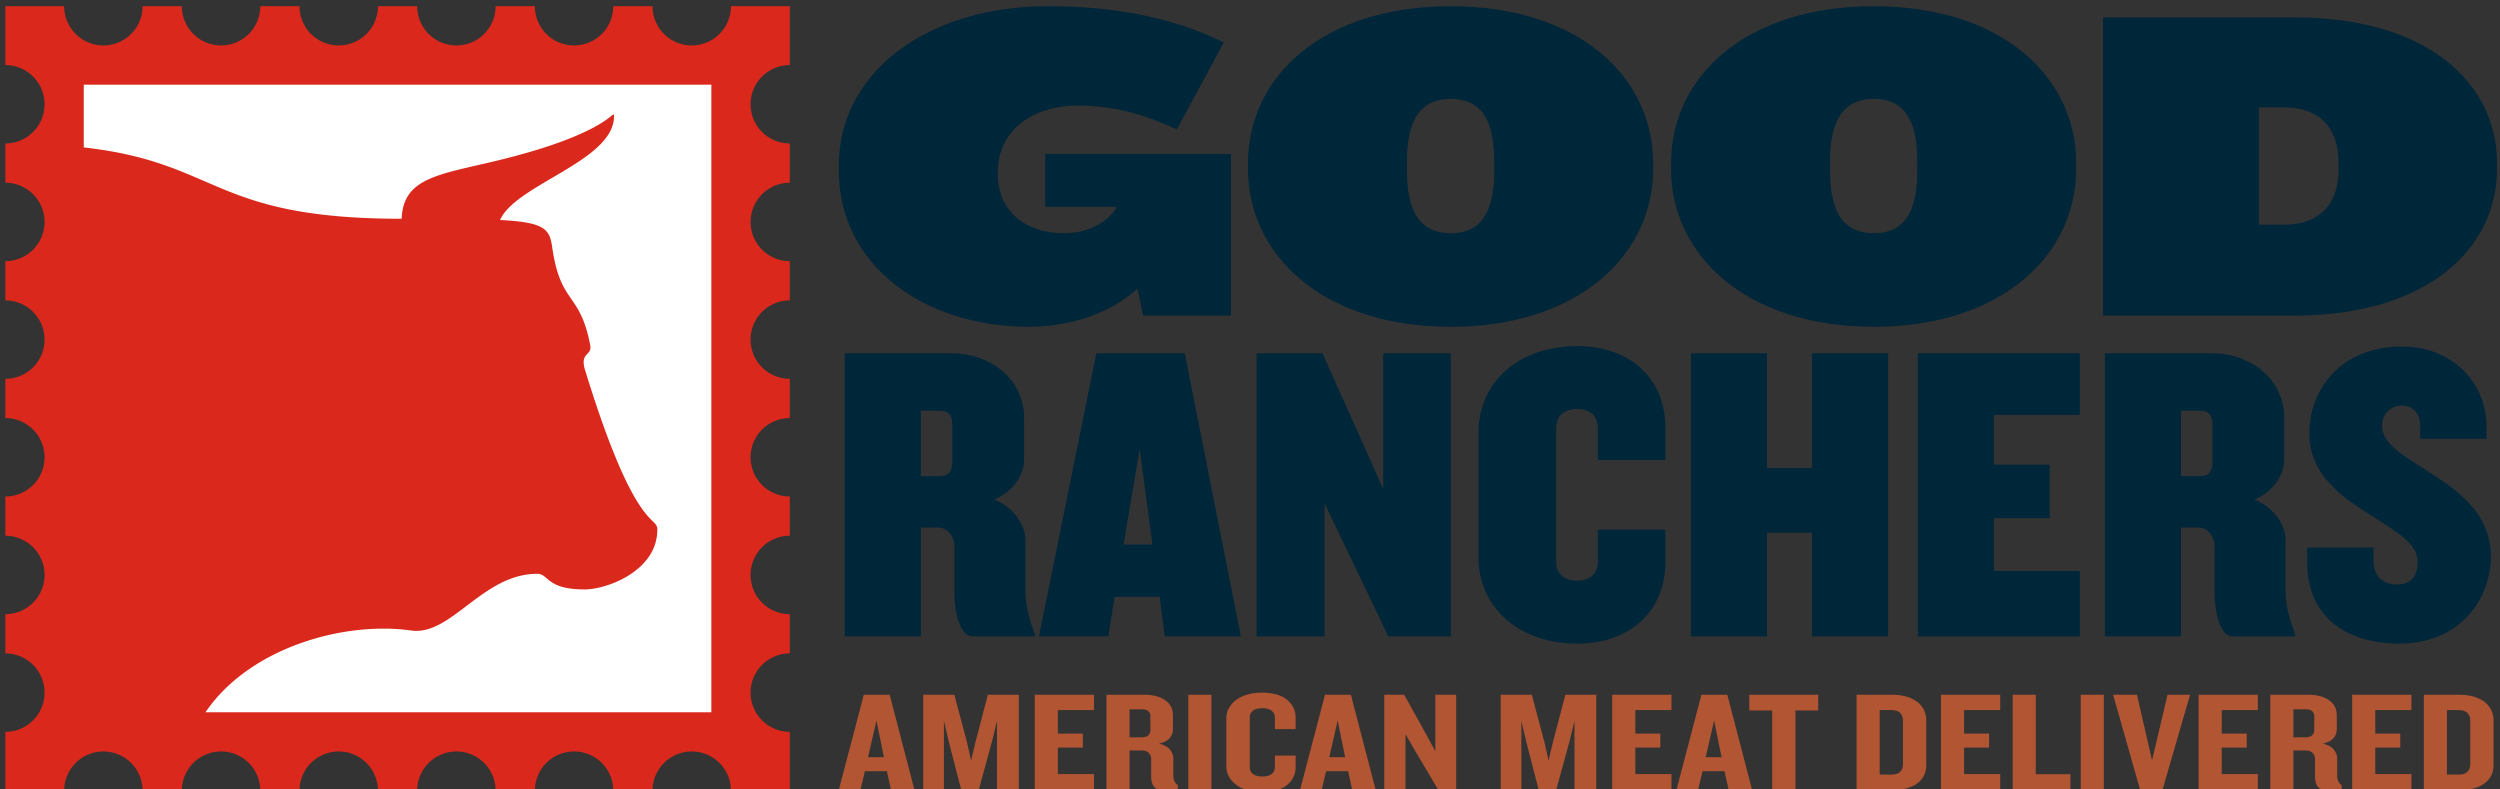 <svg xmlns="http://www.w3.org/2000/svg" width="301" height="95" fill="none"><rect width="100%" height="100%" fill="#333333" stroke="none"/><g clip-path="url(#a)"><path fill="#fff" d="M8.021 8.128h79.691v79.69H8.022V8.129Z"/><path fill="#00263A" d="M117.059 76.618c-1.433 0-2.15-2.814-2.15-5.27v-5.63c0-.92-.665-2.2-1.944-2.2h-2.098v13.1h-9.16v-34.08h12.998c4.452 0 8.597 3.07 8.597 7.778v5.015c0 1.74-1.228 3.838-3.582 4.81 2.354.972 3.735 3.07 3.735 4.861v5.937c0 2.149.563 3.888 1.177 5.526v.153h-7.573Zm-2.405-25.483c0-1.228-.512-1.689-1.535-1.689h-2.252v7.88h2.252c1.023 0 1.535-.46 1.535-1.688v-4.503Zm25.585 25.483-.614-4.758h-5.424l-.768 4.758h-8.341L132 42.538h10.644l6.754 34.08h-9.159Zm-3.019-22.566-1.945 11.513h3.48l-1.535-11.513Zm29.935 22.566-7.676-16.016v16.016h-8.188v-34.08h7.932l7.317 16.324V42.538h8.137v34.08h-7.522Zm22.72.87c-6.857 0-11.873-4.196-11.873-10.49v-14.84c0-6.294 5.016-10.49 11.873-10.49 6.499 0 10.644 3.992 10.644 9.876v3.838h-8.136v-3.889c0-1.33-.871-2.251-2.508-2.251s-2.508.92-2.508 2.251v16.17c0 1.33.871 2.252 2.508 2.252s2.508-.921 2.508-2.252v-3.889h8.136v3.838c0 5.885-4.145 9.876-10.644 9.876Zm28.298-.87V64.133h-5.425v12.485h-9.159v-34.08h9.159v13.817h5.425V42.538h9.16v34.08h-9.16Zm12.741 0v-34.08h19.497v7.42h-10.337v5.987h6.704v6.448h-6.704v6.345h10.337v7.88h-19.497Zm37.867 0c-1.433 0-2.15-2.814-2.15-5.27v-5.63c0-.92-.665-2.2-1.944-2.2h-2.097v13.1h-9.161v-34.08h12.998c4.451 0 8.598 3.07 8.598 7.778v5.015c0 1.74-1.229 3.838-3.583 4.81 2.354.972 3.736 3.07 3.736 4.861v5.937c0 2.149.562 3.888 1.176 5.526v.153h-7.573Zm-2.406-25.483c0-1.228-.511-1.689-1.535-1.689h-2.25v7.88h2.25c1.024 0 1.535-.46 1.535-1.688v-4.503Zm22.567 26.353c-6.959 0-11.156-3.633-11.156-9.722v-1.843h7.984v1.638c0 1.638 1.023 2.814 2.763 2.814 1.739 0 2.559-.972 2.559-2.763 0-2.098-2.508-3.582-5.322-5.373-3.634-2.251-7.728-5.015-7.728-10.03 0-5.321 3.787-10.49 11.155-10.49 6.04 0 10.185 4.35 10.185 9.672v1.433h-7.984v-1.587c0-1.484-.972-2.405-2.201-2.405-1.177 0-2.404.819-2.404 2.456 0 2.098 2.507 3.531 5.321 5.322 3.634 2.303 7.779 5.117 7.779 10.337 0 5.373-3.89 10.541-10.951 10.541ZM137.647 37.995l-.701-3.234c-3.342 3.018-8.139 4.581-13.098 4.581-12.559 0-22.854-7.384-22.854-18.811v-.647c0-11.265 10.78-19.135 25.172-19.135 8.948 0 15.685 1.67 21.183 4.366l-5.659 10.457c-4.043-1.833-7.654-2.857-11.859-2.857-5.929 0-9.702 3.342-9.702 7.977v.324c0 4.15 3.072 7.061 7.978 7.061 2.802 0 5.066-1.186 6.252-2.965v-.215h-8.516v-6.36h22.368v19.458h-10.564Zm37.03 1.347c-15.417 0-24.418-8.624-24.418-19.027v-.647C150.259 9.212 159.26.75 174.677.75c15.361 0 24.363 8.463 24.363 18.92v.646c0 10.403-9.002 19.027-24.363 19.027Zm5.228-19.781c0-3.99-.863-7.654-5.228-7.654-4.367 0-5.282 3.665-5.282 7.654v.916c0 3.935.915 7.6 5.282 7.6 4.365 0 5.228-3.665 5.228-7.6v-.916Zm45.707 19.781c-15.416 0-24.417-8.624-24.417-19.027v-.647c0-10.456 9.001-18.919 24.417-18.919 15.363 0 24.364 8.463 24.364 18.92v.646c0 10.403-9.001 19.027-24.364 19.027Zm5.228-19.781c0-3.99-.862-7.654-5.228-7.654-4.365 0-5.283 3.665-5.283 7.654v.916c0 3.935.918 7.6 5.283 7.6 4.366 0 5.228-3.665 5.228-7.6v-.916Zm45.438 18.434h-23.069V2.097h23.069c15.955 0 24.365 7.869 24.365 17.571v.647c0 9.648-8.41 17.68-24.365 17.68Zm5.283-18.434c0-3.612-1.778-6.63-6.63-6.63h-2.964v14.122h2.964c4.852 0 6.63-3.019 6.63-6.63v-.862Z"/><path fill="#DA291C" d="M95.091 7.833V.749h-7.084a4.722 4.722 0 0 1-9.444 0H73.84a4.722 4.722 0 1 1-9.445 0h-4.722a4.722 4.722 0 1 1-9.445 0h-4.722a4.722 4.722 0 1 1-9.445 0h-4.723a4.722 4.722 0 1 1-9.445 0h-4.722a4.722 4.722 0 0 1-9.445 0H.643v7.084a4.722 4.722 0 1 1 0 9.444V22a4.722 4.722 0 0 1 0 9.445v4.722a4.722 4.722 0 1 1 0 9.445v4.722a4.722 4.722 0 1 1 0 9.445v4.723a4.722 4.722 0 1 1 0 9.445v4.722a4.722 4.722 0 0 1 0 9.445v7.084h7.083a4.722 4.722 0 0 1 9.445 0h4.723a4.722 4.722 0 0 1 9.444 0h4.723a4.722 4.722 0 0 1 9.445 0h4.722a4.722 4.722 0 0 1 9.445 0h4.722a4.722 4.722 0 0 1 9.445 0h4.723a4.722 4.722 0 0 1 9.444 0h7.084v-7.084a4.722 4.722 0 0 1 0-9.445v-4.722a4.722 4.722 0 0 1 0-9.445v-4.723a4.722 4.722 0 0 1 0-9.445v-4.722a4.722 4.722 0 0 1 0-9.445v-4.722a4.722 4.722 0 0 1 0-9.445v-4.723a4.722 4.722 0 0 1 0-9.444Zm-9.445 77.92h-60.9c5.232-7.732 16.576-10.992 24.763-9.839 4.824.68 8.578-6.828 15.178-6.828 1.406 0 1.048 1.882 5.702 1.882 2.682 0 8.754-2.232 8.754-7.208 0-1.741-2.627.581-8.698-19.192-.676-2.204.868-1.679.617-3.003-1.225-6.473-3.595-4.818-4.583-11.84-.307-2.185-.966-2.963-6.273-3.238C62.117 22.175 73.928 19.376 73.928 14c0-1.08-.243 1.969-13.899 5.296-7.103 1.731-11.473 2.035-11.67 7.041-22.933 0-21.82-6.728-38.272-8.588v-7.555h75.56v75.559Z"/><path fill="#B15533" d="M300.221 92.112c0 .928-.359 1.65-1.054 2.184-.718.55-1.727.808-3.028.808h-4.307V83.65h4.307c.65 0 1.233.086 1.749.241.494.155.92.361 1.279.636.336.276.606.603.785.98.18.38.269.792.269 1.24v5.366Zm-2.804-5.35c0-.412-.134-.722-.359-.945-.224-.207-.605-.327-1.121-.327h-1.324v7.774h1.324c.516 0 .897-.103 1.121-.327.225-.206.359-.516.359-.929v-5.245ZM283.202 95.104V83.65h7.133v1.84h-4.352v2.839h3.006v1.685h-3.006v3.182h4.352v1.91h-7.133ZM280.252 95.173c-.561 0-.964-.155-1.189-.464-.224-.31-.336-.705-.336-1.221v-2.15c0-.258-.112-.482-.292-.688-.179-.19-.471-.293-.852-.293h-1.458v4.747h-2.781V83.65h4.598c1.032 0 1.839.224 2.467.654.628.43.942 1.05.942 1.84v1.617c0 .447-.134.808-.403 1.118-.27.31-.696.516-1.279.654.583.137 1.009.36 1.301.688.269.344.426.688.426 1.049v2.098c0 .275.045.499.135.688.09.19.224.344.404.482v.636h-1.683Zm-1.615-8.944c0-.258-.089-.464-.247-.602-.157-.137-.403-.223-.74-.223h-1.525v3.37h1.413c.718 0 1.099-.292 1.099-.91v-1.635ZM264.715 95.104V83.65h7.133v1.84h-4.352v2.839h3.006v1.685h-3.006v3.182h4.352v1.91h-7.133ZM260.364 95.104h-2.692L254.42 83.65h2.871l1.817 7.895 1.862-7.895h2.714l-3.32 11.455ZM250.518 95.104V83.65h2.782v11.455h-2.782ZM242.327 95.104V83.65h2.781v9.563h4.173v1.892h-6.954ZM233.694 95.104V83.65h7.133v1.84h-4.351v2.839h3.005v1.685h-3.005v3.182h4.351v1.91h-7.133ZM231.921 92.112c0 .928-.359 1.65-1.054 2.184-.718.55-1.728.808-3.029.808h-4.306V83.65h4.306c.651 0 1.234.086 1.75.241.494.155.92.361 1.279.636.336.276.605.603.785.98.179.38.269.792.269 1.24v5.366Zm-2.804-5.35c0-.412-.135-.722-.359-.945-.224-.207-.606-.327-1.121-.327h-1.324v7.774h1.324c.515 0 .897-.103 1.121-.327.224-.206.359-.516.359-.929v-5.245ZM216.175 85.541v9.563h-2.804v-9.563h-2.759V83.65h8.3v1.892h-2.737ZM208.127 95.104l-.494-2.253h-2.647l-.538 2.253h-2.602l3.006-11.455h3.118l2.983 11.455h-2.826Zm-1.75-8.359-1.009 4.42h1.906l-.897-4.42ZM194.112 95.104V83.65h7.133v1.84h-4.351v2.839h3.006v1.685h-3.006v3.182h4.351v1.91h-7.133ZM189.567 95.104v-8.307l-.606 2.494-1.593 5.813h-2.108l-1.503-5.813-.583-2.494v8.307h-2.49V83.65h3.746l1.548 5.814.471 2.115.493-2.115 1.526-5.814h3.723v11.455h-2.624ZM173.171 95.104l-2.894-4.884-1.054-1.824v6.708h-2.557V83.65h2.4l2.759 4.971.987 1.823V83.65h2.512v11.455h-2.153ZM162.805 95.104l-.493-2.253h-2.647l-.538 2.253h-2.602l3.005-11.455h3.118l2.983 11.455h-2.826Zm-1.749-8.359-1.01 4.42h1.907l-.897-4.42ZM155.993 92.37c0 .447-.09.843-.269 1.204-.18.36-.427.67-.763.946-.336.275-.763.481-1.256.619-.516.155-1.099.224-1.75.224-.673 0-1.278-.07-1.817-.241-.538-.155-.987-.379-1.346-.671a3.125 3.125 0 0 1-.852-.998 2.58 2.58 0 0 1-.292-1.238v-5.676c0-.447.09-.86.292-1.238a3.32 3.32 0 0 1 .852-.998c.359-.275.808-.499 1.346-.67a6.565 6.565 0 0 1 1.817-.242c.651 0 1.234.087 1.75.224.493.155.92.361 1.256.636.336.276.583.585.763.946.179.379.269.774.269 1.187v1.393h-2.49v-1.376c0-.326-.135-.602-.381-.808-.247-.206-.628-.327-1.122-.327-.516 0-.897.103-1.144.31a.949.949 0 0 0-.381.791v6.02c0 .327.112.585.381.791.247.207.628.31 1.144.31.494 0 .875-.103 1.122-.31.246-.206.381-.481.381-.825v-1.376h2.49v1.393ZM143.075 95.104V83.65h2.781v11.455h-2.781ZM140.125 95.173c-.561 0-.964-.155-1.189-.464-.224-.31-.336-.705-.336-1.221v-2.15c0-.258-.112-.482-.292-.688-.179-.19-.471-.293-.852-.293h-1.458v4.747h-2.781V83.65h4.598c1.032 0 1.839.224 2.467.654.628.43.942 1.05.942 1.84v1.617c0 .447-.134.808-.403 1.118-.27.31-.696.516-1.279.654.583.137 1.009.36 1.301.688.269.344.426.688.426 1.049v2.098c0 .275.045.499.135.688.09.19.224.344.404.482v.636h-1.683Zm-1.615-8.944c0-.258-.09-.464-.247-.602-.157-.137-.403-.223-.74-.223h-1.525v3.37h1.413c.718 0 1.099-.292 1.099-.91v-1.635ZM124.585 95.104V83.65h7.133v1.84h-4.351v2.839h3.005v1.685h-3.005v3.182h4.351v1.91h-7.133ZM120.039 95.104v-8.307l-.605 2.494-1.593 5.813h-2.108l-1.503-5.813-.583-2.494v8.307h-2.49V83.65h3.746l1.547 5.814.471 2.115.494-2.115 1.525-5.814h3.724v11.455h-2.625ZM107.275 95.104l-.494-2.253h-2.647l-.538 2.253h-2.602L104 83.65h3.118l2.983 11.455h-2.826Zm-1.75-8.359-1.009 4.42h1.906l-.897-4.42Z"/></g><defs><clipPath id="a"><path fill="#fff" d="M0 0h301v95H0z"/></clipPath></defs></svg>
